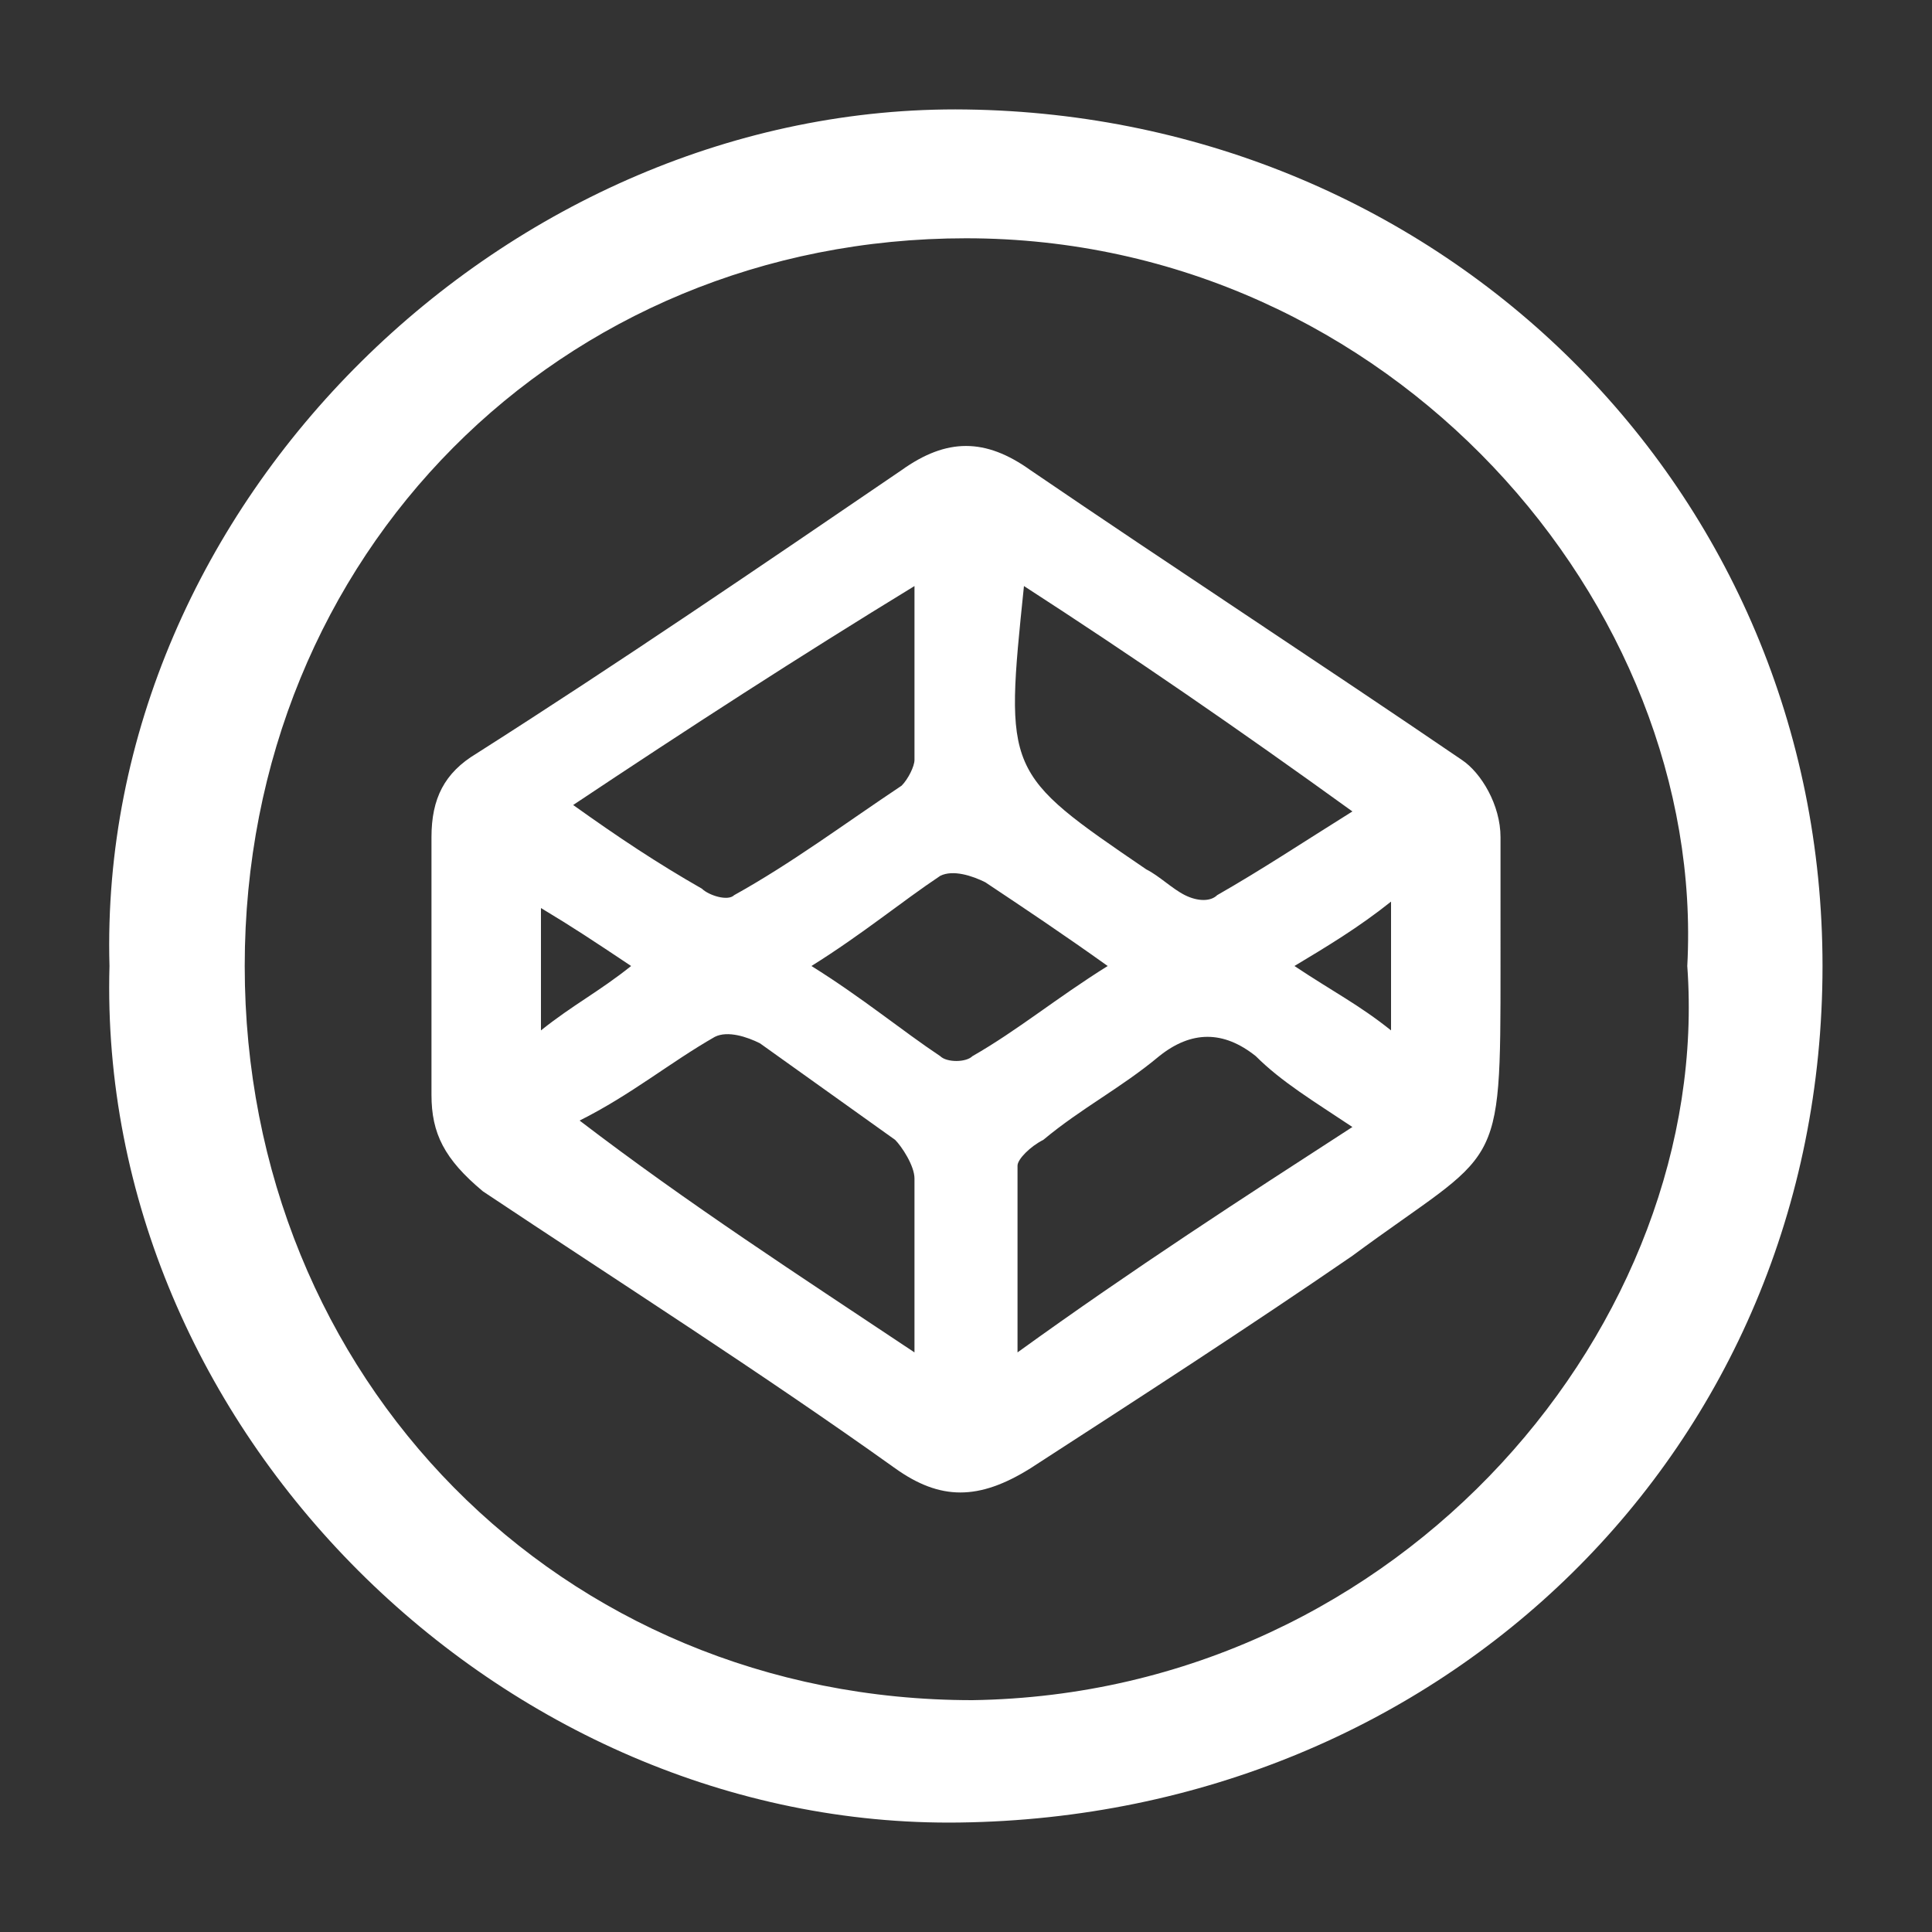 <?xml version="1.0" encoding="utf-8"?>
<!-- Generator: Adobe Illustrator 27.8.1, SVG Export Plug-In . SVG Version: 6.00 Build 0)  -->
<svg version="1.1" id="Layer_1" xmlns="http://www.w3.org/2000/svg" xmlns:xlink="http://www.w3.org/1999/xlink" x="0px" y="0px"
	 viewBox="0 0 30 30" style="enable-background:new 0 0 30 30;" xml:space="preserve">
<rect x="0" y="0" width="30" height="30" fill="#333333" stroke="none"/>
<g id="Layer_2" style="display:none;">
	<rect style="display:inline;" width="30" height="30"/>
</g>
<g style="display:none;">
	<path style="display:inline;fill:#FFFFFF;" d="M16.5,16.1c2.9,2.9,5.8,5.7,8.8,8.5c-0.7,0.6-1.3,1.1-2,1.7
		c-2.8-2.7-5.7-5.5-8.7-8.4c-3,2.9-5.9,5.7-8.8,8.6c-0.6-0.7-1.2-1.3-1.6-1.8c1.5-1.5,2.9-3.1,4.5-4.6c2.4-2.4,4.9-4.8,7.3-7.2
		c0.2-0.2,0.3-0.6,0.2-0.8c-0.5-1.8-0.1-3.3,0.9-4.8c1.3-2,3.2-3.3,5.6-3.6c2.9-0.4,5.2,2.3,4.5,5.4c-0.6,2.8-3.9,6-7.5,5.7
		c0,0-0.1,0-0.1,0C18.1,13.9,17.5,15.1,16.5,16.1z"/>
	<path style="display:inline;fill:#FFFFFF;" d="M4.3,4.1c3,2.9,6,5.8,9,8.7c-1.2,1.2-2.4,2.4-3.6,3.7c-1.2-1.1-2.3-2.2-3.4-3.3
		c-0.7-0.6-1.3-1.3-2-1.9C2.2,9.3,2.2,6.1,4.3,4.1z"/>
</g>
<g style="display:none;">
	<path style="display:inline;fill:#FFFFFF;" d="M26.8,4.7c0-0.4,0-0.8-0.3-1.1c-0.3-0.3-0.7-0.3-1.1-0.3c-6.8,0-13.8,0-20.8,0
		c-0.3,0-0.8,0-1,0.3C3.2,3.9,3.2,4.3,3.2,4.7c0,5.3,0,10.7,0,15.9l0,6.1h1.3c1.6,0,3.2,0,4.8,0c5.2,0,10.7,0,16,0c0,0,0,0,0,0
		c0.4,0,0.8,0,1.1-0.3c0.3-0.3,0.3-0.7,0.3-1.1C26.8,18.8,26.8,12.1,26.8,4.7z M24.8,5.1v19.8H5V5.1H24.8z"/>
	<path style="display:inline;fill:#FFFFFF;" d="M11.8,15.8c0,0,0.1,0,0.1,0c0.9,0,1.9,0,2.8,0c2.3,0,4.7,0,7,0c0,0,0,0,0,0
		c0.3,0,0.7,0,0.9-0.3c0.2-0.2,0.2-0.5,0.1-1l0-0.2l-0.2,0c-0.1,0-0.2,0-0.2,0c-0.2,0-0.3,0-0.5,0c-3.3,0-6.6,0-10,0
		c0,0-0.1,0-0.1,0c-0.2,0-0.5,0-0.7,0.2c-0.1,0.1-0.2,0.3-0.2,0.6c0,0.3,0.1,0.4,0.2,0.6C11.2,15.8,11.5,15.8,11.8,15.8z"/>
	<path style="display:inline;fill:#FFFFFF;" d="M11.9,10c1.8,0,3.7,0,5.5,0c1.2,0,2.3,0,3.5,0l0.9,0c0.2,0,0.4,0,0.5,0
		c0.1,0,0.2,0,0.2,0l0.2,0l0-0.2c0.1-0.5,0.1-0.8-0.1-1c-0.2-0.3-0.6-0.3-0.9-0.3c-0.4,0-0.8,0-1.2,0c-0.2,0-0.4,0-0.5,0l-2.1,0
		c-2,0-4,0-6,0c-0.3,0-0.7,0-0.9,0.3c-0.1,0.2-0.2,0.4-0.1,0.7C11,9.8,11.6,10,11.9,10z"/>
	<path style="display:inline;fill:#FFFFFF;" d="M22.3,19.9c-0.2,0-0.3,0-0.4,0c-3.3,0-6.7,0-10,0c0,0,0,0,0,0c0,0-0.1,0-0.1,0
		c-0.2,0-0.5,0-0.7,0.2c-0.1,0.1-0.2,0.3-0.2,0.6c0,0.3,0.1,0.5,0.2,0.6c0.2,0.1,0.3,0.2,0.5,0.2c0.1,0,0.1,0,0.2,0
		c0.1,0,0.1,0,0.1,0c2.9,0,6,0,10,0c0.2,0,0.3,0,0.5,0c0.1,0,0.1,0,0.2,0l0.2,0v-1.3l-0.2,0C22.5,19.9,22.4,19.9,22.3,19.9z"/>
	<path style="display:inline;fill:#FFFFFF;" d="M8.4,10.6C8.4,10.6,8.4,10.6,8.4,10.6c0.8,0,1.2-0.5,1.2-1.3l0,0
		c0-0.8-0.4-1.2-1.2-1.2c0,0,0,0,0,0c-0.4,0-0.7,0.1-1,0.3C7.2,8.7,7.1,9,7.1,9.4c0,0.4,0.1,0.7,0.3,0.9C7.7,10.4,8,10.6,8.4,10.6z"
		/>
	<path style="display:inline;fill:#FFFFFF;" d="M8.4,19.5C8.4,19.5,8.4,19.5,8.4,19.5c-0.8,0-1.3,0.4-1.3,1.2c0,0.4,0.1,0.7,0.3,0.9
		c0.2,0.2,0.5,0.3,1,0.3c0,0,0,0,0,0c0.4,0,0.6-0.1,0.8-0.3c0.2-0.2,0.3-0.6,0.3-1.1l0,0C9.5,19.9,9.1,19.5,8.4,19.5z"/>
	<path style="display:inline;fill:#FFFFFF;" d="M8.4,16.1C8.4,16.1,8.4,16.1,8.4,16.1c0.7,0,1.2-0.4,1.2-1v0c0-0.9-0.4-1.4-1.2-1.4
		c-0.4,0-0.7,0.1-1,0.4c-0.2,0.2-0.3,0.5-0.3,0.9C7.1,15.7,7.6,16.1,8.4,16.1z"/>
</g>
<g style="display:none;">
	<path style="display:inline;fill:#FFFFFF;" d="M16.9,5.6c-1,1.2-1.8,2.1-3.5,2c-2.3-0.2-4.5,0-6.8-0.1c-0.7,0-1,0.2-1,1
		c0,5,0,10,0,14.9c0,0.7,0.2,1,1,1c5,0,10,0,14.9,0c0.7,0,0.9-0.2,0.9-0.9c0-2.4,0-4.8,0-7.1c0-0.9,0.3-1.6,1-2.2
		c0.3-0.2,0.6-0.5,1.1-1c0.1,0.4,0.1,0.7,0.1,0.9c0,3.4,0,6.8,0,10.2c0,1.6-0.5,2.1-2,2.1c-5.7,0-11.4,0-17.1,0
		c-1.5,0-1.8-0.4-1.8-1.8c0-5.7,0-11.4,0-17.1C3.6,6,4,5.6,5.5,5.6c3.5,0,6.9,0,10.4,0C16.1,5.6,16.4,5.6,16.9,5.6z"/>
	<path style="display:inline;fill:#FFFFFF;" d="M9.2,20.9c0.5-2,0.5-3.8,2.1-5.3c2.9-2.7,5.6-5.7,8.3-8.5c0.5-0.5,0.8-0.6,1.3,0
		c0.7,0.8,1.4,1.6,2.2,2.3c0.5,0.5,0.4,0.8,0,1.2c-2.2,2.1-4.4,4.2-6.7,6.4c-0.7,0.7-1.4,1.3-2,2c-0.8,0.8-1.6,1.4-2.7,1.5
		C10.8,20.4,10.1,20.7,9.2,20.9z"/>
	<path style="display:inline;fill:#FFFFFF;" d="M24,9.4c-0.9-1-1.9-2-2.9-3.1c-0.1-0.1-0.1-0.6,0-0.8c0.5-0.6,1-1.1,1.5-1.6
		c0.5-0.5,1-0.5,1.5,0c0.6,0.6,1.3,1.3,1.9,1.9c0.5,0.5,0.5,1.1,0,1.6C25.4,8.1,24.7,8.7,24,9.4z"/>
</g>
<g>
	<path style="fill:#FFFFFF;" d="M1.7,15C1.5,7.8,7.9,1.6,15,1.7C22.4,1.8,28.3,7.6,28.3,15c0,7.5-5.9,13.2-13.4,13.3
		C7.8,28.4,1.5,22.2,1.7,15z M26.2,15C26.5,9.4,21.6,3.7,15,3.7C8.7,3.7,3.8,8.6,3.8,15c0,6.4,4.9,11.4,11.3,11.4
		C21.8,26.3,26.6,20.5,26.2,15z"/>
	<path style="fill:#FFFFFF;" d="M23.3,15c0,3.3,0,2.8-2.3,4.5c-1.6,1.1-3.3,2.2-5,3.3c-0.8,0.5-1.4,0.5-2.1,0
		c-2.1-1.5-4.3-2.9-6.4-4.3C6.9,18,6.7,17.6,6.7,17c0-1.3,0-2.7,0-4c0-0.6,0.2-1,0.7-1.3c2.2-1.4,4.4-2.9,6.6-4.4
		c0.7-0.5,1.3-0.5,2,0c2.2,1.5,4.5,3,6.7,4.5c0.3,0.2,0.6,0.7,0.6,1.2C23.3,13.6,23.3,14.3,23.3,15z M8.9,12.5
		c0.7,0.5,1.3,0.9,2,1.3c0.1,0.1,0.4,0.2,0.5,0.1c0.9-0.5,1.7-1.1,2.6-1.7c0.1-0.1,0.2-0.3,0.2-0.4c0-0.8,0-1.7,0-2.7
		C12.4,10.2,10.7,11.3,8.9,12.5z M14.2,21c0-1,0-1.8,0-2.7c0-0.2-0.2-0.5-0.3-0.6c-0.7-0.5-1.4-1-2.1-1.5c-0.2-0.1-0.5-0.2-0.7-0.1
		c-0.7,0.4-1.3,0.9-2.1,1.3C10.7,18.7,12.4,19.8,14.2,21z M15.9,9.1c-0.3,2.9-0.3,2.9,1.9,4.4c0.2,0.1,0.4,0.3,0.6,0.4
		c0.2,0.1,0.4,0.1,0.5,0c0.7-0.4,1.3-0.8,2.1-1.3C19.2,11.3,17.6,10.2,15.9,9.1z M21,17.5c-0.6-0.4-1.1-0.7-1.5-1.1
		C19,16,18.5,16,18,16.4c-0.6,0.5-1.2,0.8-1.8,1.3c-0.2,0.1-0.4,0.3-0.4,0.4c0,0.9,0,1.8,0,2.9C17.6,19.7,19.3,18.6,21,17.5z
		 M12.6,15c0.8,0.5,1.4,1,2,1.4c0.1,0.1,0.4,0.1,0.5,0c0.7-0.4,1.3-0.9,2.1-1.4c-0.7-0.5-1.3-0.9-1.9-1.3c-0.2-0.1-0.5-0.2-0.7-0.1
		C14,14,13.4,14.5,12.6,15z M21.6,14c-0.5,0.4-1,0.7-1.5,1c0.6,0.4,1,0.6,1.5,1C21.6,15.3,21.6,14.7,21.6,14z M8.4,14.1
		c0,0.7,0,1.2,0,1.9c0.5-0.4,0.9-0.6,1.4-1C9.2,14.6,8.9,14.4,8.4,14.1z"/>
</g>
</svg>
